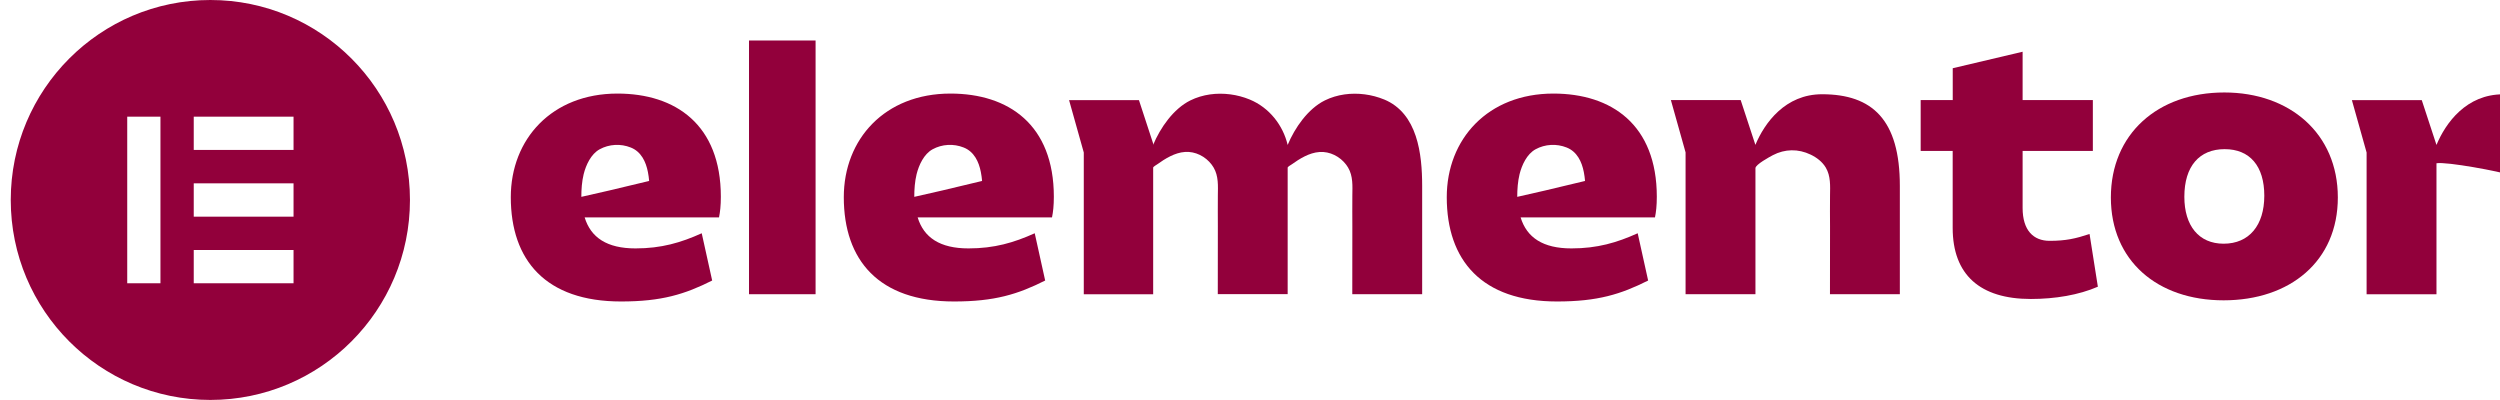 <?xml version="1.0" encoding="UTF-8"?>
<svg xmlns="http://www.w3.org/2000/svg" id="Layer_1" data-name="Layer 1" viewBox="0 0 409.31 65.49">
  <defs>
    <style>
      .cls-1 {
        fill: #92003b;
        stroke-width: 0px;
      }
    </style>
  </defs>
  <path class="cls-1" d="M259.46,29.64s-3.52.84-6.49,1.55l-4.52,1.03h-.04c0-1.22.09-2.51.38-3.7.38-1.52,1.2-3.3,2.62-4.08,1.55-.85,3.45-.95,5.09-.29,1.7.67,2.48,2.32,2.81,4.02.1.48.15.95.2,1.44l-.05.02ZM271.26,32.22c0-11.82-7.43-16.9-16.93-16.9-10.73,0-17.46,7.45-17.46,16.96,0,10.34,5.72,17.08,18.05,17.08,6.66,0,10.44-1.18,14.92-3.43l-1.71-7.74c-3.42,1.54-6.6,2.48-10.85,2.48-4.66,0-7.31-1.77-8.32-5.08h22c.18-.89.3-1.9.3-3.37Z"/>
  <path class="cls-1" d="M160.74,29.64s-3.52.84-6.49,1.55l-4.52,1.03h-.04c0-1.22.09-2.51.38-3.7.38-1.52,1.2-3.3,2.62-4.08,1.55-.85,3.45-.95,5.09-.29,1.7.67,2.48,2.32,2.81,4.02.1.48.15.95.2,1.44l-.05.02ZM172.54,32.22c0-11.82-7.43-16.9-16.93-16.9-10.73,0-17.46,7.45-17.46,16.96,0,10.34,5.72,17.08,18.05,17.08,6.66,0,10.44-1.18,14.92-3.43l-1.71-7.74c-3.42,1.54-6.61,2.48-10.85,2.48-4.66,0-7.31-1.77-8.32-5.08h22c.18-.89.3-1.9.3-3.37Z"/>
  <path class="cls-1" d="M133.53,6.63h-10.9v41.54h10.9V6.63Z"/>
  <path class="cls-1" d="M273.55,16.38h11.44l2.41,7.34c1.51-3.62,4.9-8.29,10.91-8.29,8.26,0,12.74,4.2,12.74,15.01v17.73h-11.44c0-3.7,0-7.39.01-11.08,0-1.69-.03-3.39,0-5.08.02-1.56.13-3.18-.7-4.58-.57-.95-1.49-1.65-2.48-2.12-2.02-.97-4.21-.94-6.19.1-.49.26-2.84,1.53-2.84,2.12v20.64h-11.44v-23.22l-2.41-8.58Z"/>
  <path class="cls-1" d="M319.71,24.71h-5.25v-8.33h5.25v-5.21l11.44-2.7v7.91h11.5v8.33h-11.5v9.34c0,3.67,1.77,5.38,4.42,5.38s4.25-.36,6.54-1.12l1.36,8.63c-3.12,1.36-7.02,2.01-10.97,2.01-8.32,0-12.8-3.96-12.8-11.64v-12.58h0Z"/>
  <path class="cls-1" d="M364.06,39.9c4.19,0,6.66-3.02,6.66-7.86s-2.36-7.62-6.49-7.62-6.6,2.78-6.6,7.8c0,4.73,2.36,7.68,6.43,7.68ZM364.18,15.14c10.73,0,18.58,6.74,18.58,17.19s-7.84,16.84-18.7,16.84-18.46-6.5-18.46-16.84,7.61-17.19,18.58-17.19Z"/>
  <path class="cls-1" d="M226.62,16.29c-2.02-.83-4.31-1.14-6.5-.83-1.11.16-2.2.48-3.21.98-2.77,1.37-4.93,4.5-6.09,7.29-.76-3.21-2.98-6.1-6.22-7.44-2.02-.83-4.31-1.14-6.5-.83-1.11.16-2.2.48-3.21.98-2.77,1.37-4.92,4.48-6.09,7.27v-.2l-2.33-7.12h-11.44l2.41,8.58v23.21h11.36v-20.75c.04-.16.55-.44.64-.51,1.33-.95,2.9-1.93,4.56-2.04,1.7-.13,3.38.74,4.39,2.09.11.15.21.3.3.45.83,1.4.72,3.02.7,4.58-.02,1.69,0,3.39,0,5.08,0,3.7-.01,7.39-.01,11.08h11.44v-20.72c.02-.15.55-.45.64-.51,1.33-.95,2.9-1.93,4.56-2.04,1.7-.13,3.38.74,4.39,2.09.11.15.21.3.3.45.83,1.4.72,3.02.7,4.58-.02,1.69,0,3.39,0,5.08,0,3.7-.01,7.39-.01,11.08h11.44v-17.73c0-5.2-.74-11.89-6.24-14.16Z"/>
  <path class="cls-1" d="M409.82,15.44c-6.02,0-9.4,4.67-10.91,8.29l-2.41-7.34h-11.44l2.41,8.58v23.21h11.44v-21.45c1.63-.29,10.48,1.35,12.16,1.96v-13.2c-.4-.02-.82-.04-1.24-.04Z"/>
  <path class="cls-1" d="M106.23,29.64s-3.52.84-6.49,1.55l-4.52,1.03h-.04c0-1.22.09-2.51.38-3.7.38-1.52,1.2-3.3,2.62-4.08,1.55-.85,3.45-.95,5.09-.29,1.7.67,2.48,2.32,2.81,4.02.1.48.15.95.2,1.44l-.05.02ZM118.02,32.22c0-11.82-7.43-16.9-16.93-16.9-10.73,0-17.46,7.45-17.46,16.96,0,10.34,5.72,17.08,18.05,17.08,6.66,0,10.44-1.18,14.92-3.43l-1.71-7.74c-3.42,1.54-6.6,2.48-10.85,2.48-4.66,0-7.31-1.77-8.32-5.08h22c.18-.89.3-1.9.3-3.37Z"/>
  <path class="cls-1" d="M34.44,0C16.39,0,1.76,14.66,1.76,32.74s14.63,32.74,32.68,32.74,32.68-14.66,32.68-32.74c0-18.09-14.64-32.74-32.68-32.74ZM26.27,46.38h-5.44v-27.28h5.44v27.28ZM48.06,46.38h-16.34v-5.45h16.34v5.45ZM48.06,35.47h-16.34v-5.45h16.34v5.45ZM48.06,24.55h-16.34v-5.45h16.34v5.45Z"/>
</svg>
